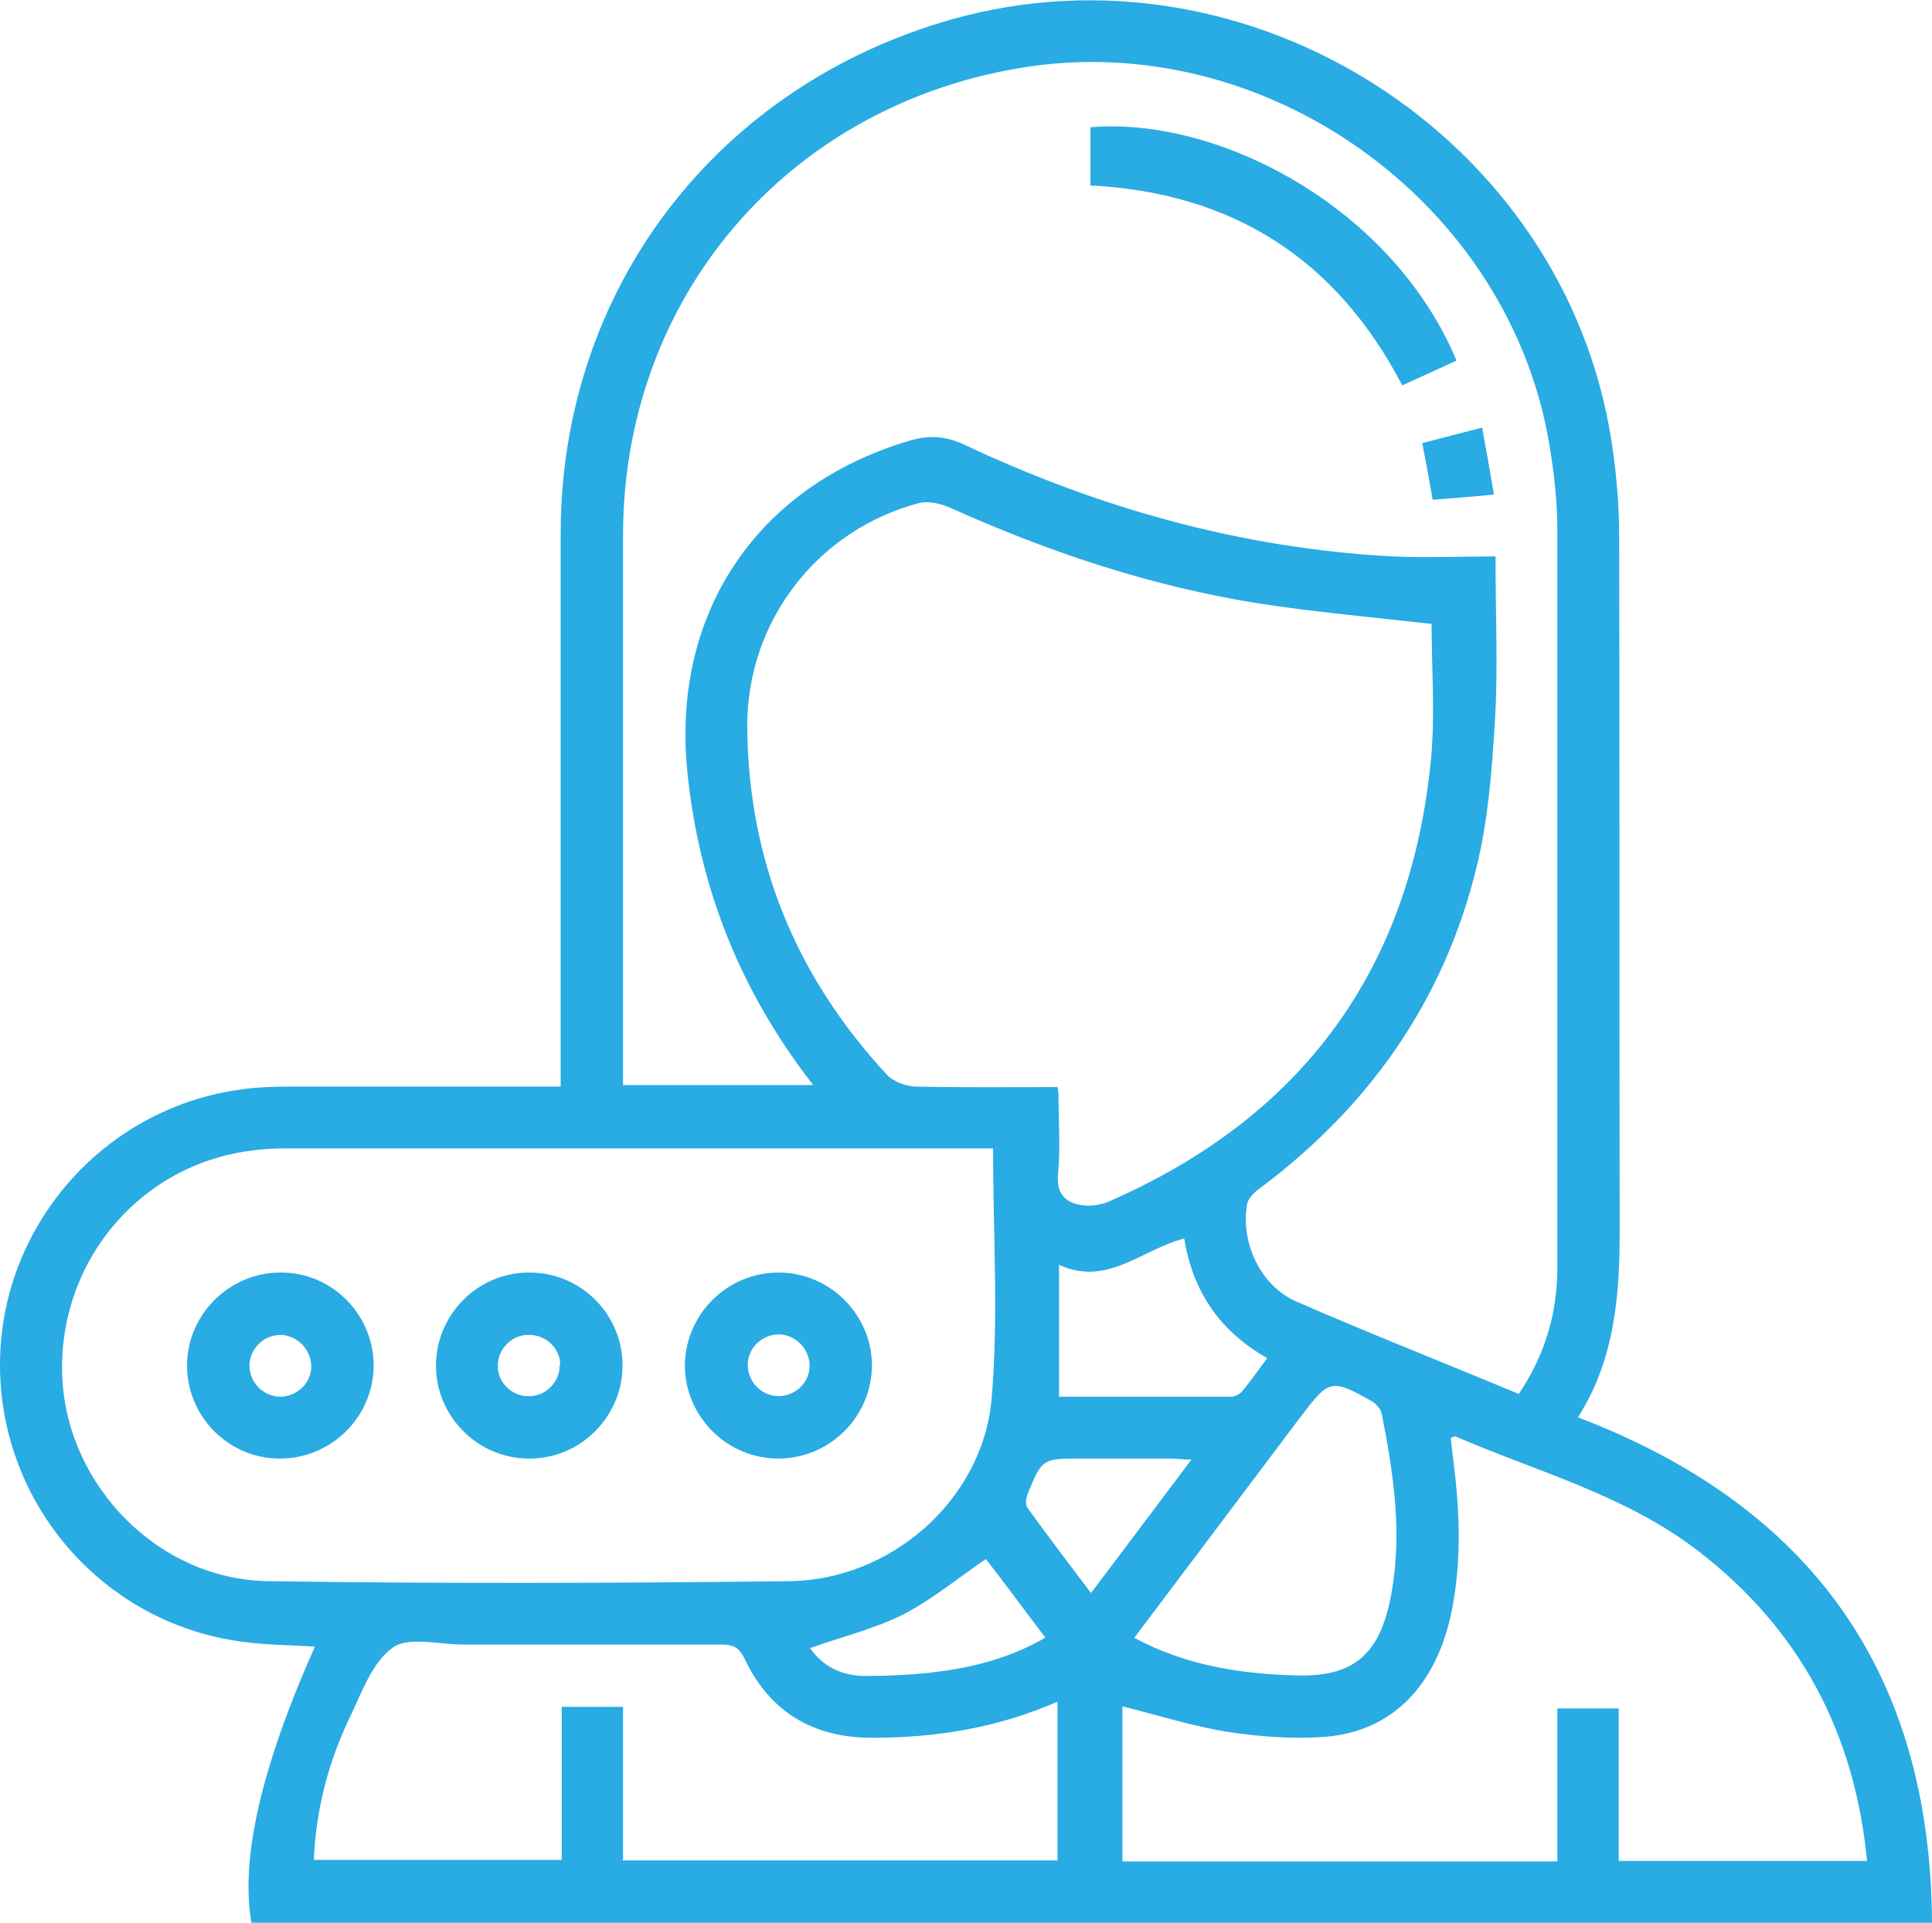 <svg xmlns="http://www.w3.org/2000/svg" id="Capa_2" data-name="Capa 2" viewBox="0 0 37.49 37.32"><defs><style>      .cls-1 {        fill: #29abe3;      }    </style></defs><g id="Capa_1-2" data-name="Capa 1"><path class="cls-1" d="M10.88,21.09v-.5c0-3.41,0-6.82,0-10.23,0-4.75,3.03-8.7,7.61-9.99,5.76-1.61,11.87,2.3,12.78,8.19.1.63.15,1.27.15,1.91.01,4.45,0,8.9.01,13.36,0,1.28-.08,2.53-.81,3.68,4.53,1.73,6.84,4.96,6.87,9.81H4.88c-.22-1.24.19-3.02,1.23-5.36-.49-.03-.97-.03-1.45-.1C1.99,31.49,0,29.19,0,26.49c0-2.68,2-4.97,4.65-5.34.33-.05.68-.06,1.01-.06,1.72,0,3.44,0,5.22,0M29.47,27.06c.52-.78.75-1.58.75-2.46,0-4.77,0-9.53,0-14.3,0-.55-.06-1.1-.15-1.64-.77-4.74-5.53-8.14-10.28-7.34-4.54.76-7.69,4.47-7.7,9.05,0,3.44,0,6.87,0,10.31v.38h3.69c-1.41-1.81-2.21-3.82-2.44-6.06-.32-3.07,1.33-5.56,4.29-6.44.39-.12.71-.1,1.08.07,2.63,1.24,5.38,2.01,8.3,2.17.66.03,1.32,0,2.01,0,0,1.13.05,2.15-.01,3.18-.06.96-.13,1.93-.36,2.86-.63,2.58-2.08,4.64-4.21,6.23-.1.07-.22.19-.24.3-.13.74.25,1.58.95,1.89,1.42.62,2.87,1.19,4.33,1.8M20.52,21.09c.01.08.02.11.02.13,0,.53.04,1.06-.01,1.58-.03.38.15.54.45.59.17.03.38,0,.54-.07,3.77-1.65,5.86-4.52,6.25-8.6.08-.88.01-1.77.01-2.61-1.15-.13-2.27-.23-3.37-.4-2.07-.33-4.05-.99-5.96-1.85-.18-.08-.42-.14-.6-.1-1.99.52-3.36,2.3-3.35,4.35.02,2.59.94,4.84,2.71,6.75.12.13.36.22.54.23.92.02,1.83.01,2.76.01M19.27,22.29h-.28c-4.49,0-8.99,0-13.48,0-.25,0-.5.02-.75.06-2.14.33-3.66,2.23-3.55,4.41.11,2.1,1.88,3.9,3.99,3.93,3.37.05,6.74.04,10.12,0,1.96-.02,3.74-1.57,3.92-3.52.14-1.6.03-3.23.03-4.89M31.41,36.12h4.82c-.24-2.49-1.31-4.5-3.27-6.01-1.41-1.09-3.12-1.54-4.72-2.23-.02,0-.04.01-.09.03.02.17.04.34.06.51.12.95.15,1.9-.04,2.85-.29,1.43-1.14,2.33-2.44,2.44-.62.05-1.26,0-1.88-.09-.7-.11-1.38-.33-2.07-.5v3.01h8.44v-2.97h1.19v2.97ZM12.08,36.11h8.44v-3.08c-1.17.51-2.36.7-3.6.7-1.14,0-1.98-.5-2.47-1.53-.1-.22-.22-.28-.45-.28-1.67,0-3.35,0-5.02,0-.46,0-1.06-.16-1.36.06-.4.29-.6.87-.83,1.35-.42.87-.66,1.8-.7,2.77h4.81v-2.97h1.19v2.96ZM22.01,31.79c1.01.54,2.06.7,3.14.73,1.08.03,1.59-.37,1.82-1.44.26-1.23.08-2.44-.16-3.65-.02-.08-.1-.17-.17-.22-.81-.46-.85-.44-1.4.29-.02.03-.05.06-.07.09-1.04,1.38-2.08,2.77-3.16,4.2M20.55,27.11c1.13,0,2.23,0,3.34,0,.07,0,.17-.05.22-.11.16-.2.31-.41.48-.64-.94-.53-1.45-1.32-1.61-2.32-.83.21-1.49.94-2.43.51v2.57ZM20.28,31.78c-.41-.54-.79-1.06-1.15-1.52-.55.38-1.05.79-1.61,1.08-.56.28-1.19.43-1.8.65.25.36.62.54,1.07.54.46,0,.93-.02,1.39-.08.72-.09,1.42-.27,2.1-.66M23.1,28.33c-.16,0-.28-.02-.39-.02-.58,0-1.16,0-1.73,0-.75,0-.76,0-1.04.69-.03.08-.05.21,0,.27.39.54.8,1.08,1.23,1.65.66-.87,1.28-1.7,1.95-2.59"></path><path class="cls-1" d="M28.26,7c-.34.16-.68.31-1.05.48-1.27-2.44-3.28-3.74-6.05-3.88v-1.13c2.49-.21,5.85,1.55,7.1,4.52"></path><path class="cls-1" d="M27.6,8.6c.38-.1.74-.19,1.16-.3.08.43.15.83.23,1.3-.42.04-.79.07-1.19.1-.06-.35-.12-.69-.2-1.09"></path><path class="cls-1" d="M5.46,24.7c1,0,1.81.84,1.79,1.84-.02.98-.84,1.78-1.83,1.77-1,0-1.81-.84-1.79-1.84.02-.98.84-1.78,1.83-1.77M5.45,25.91c-.33,0-.6.26-.61.59,0,.33.26.6.59.61.33,0,.61-.26.61-.59,0-.32-.27-.6-.59-.61"></path><path class="cls-1" d="M12.08,26.5c0,1-.82,1.82-1.82,1.81-.99,0-1.8-.82-1.8-1.8,0-1,.82-1.82,1.82-1.81.99,0,1.8.81,1.8,1.8M10.87,26.49c0-.33-.29-.59-.62-.58-.33,0-.6.29-.59.61,0,.33.29.59.61.58.33,0,.6-.29.59-.61"></path><path class="cls-1" d="M16.92,26.49c0,1-.81,1.82-1.82,1.82-.99,0-1.8-.81-1.81-1.79,0-1,.81-1.82,1.82-1.82.99,0,1.8.81,1.81,1.79M15.1,27.1c.33,0,.61-.26.61-.59,0-.32-.26-.6-.59-.61-.33,0-.61.26-.61.59,0,.33.26.6.59.61"></path></g></svg>